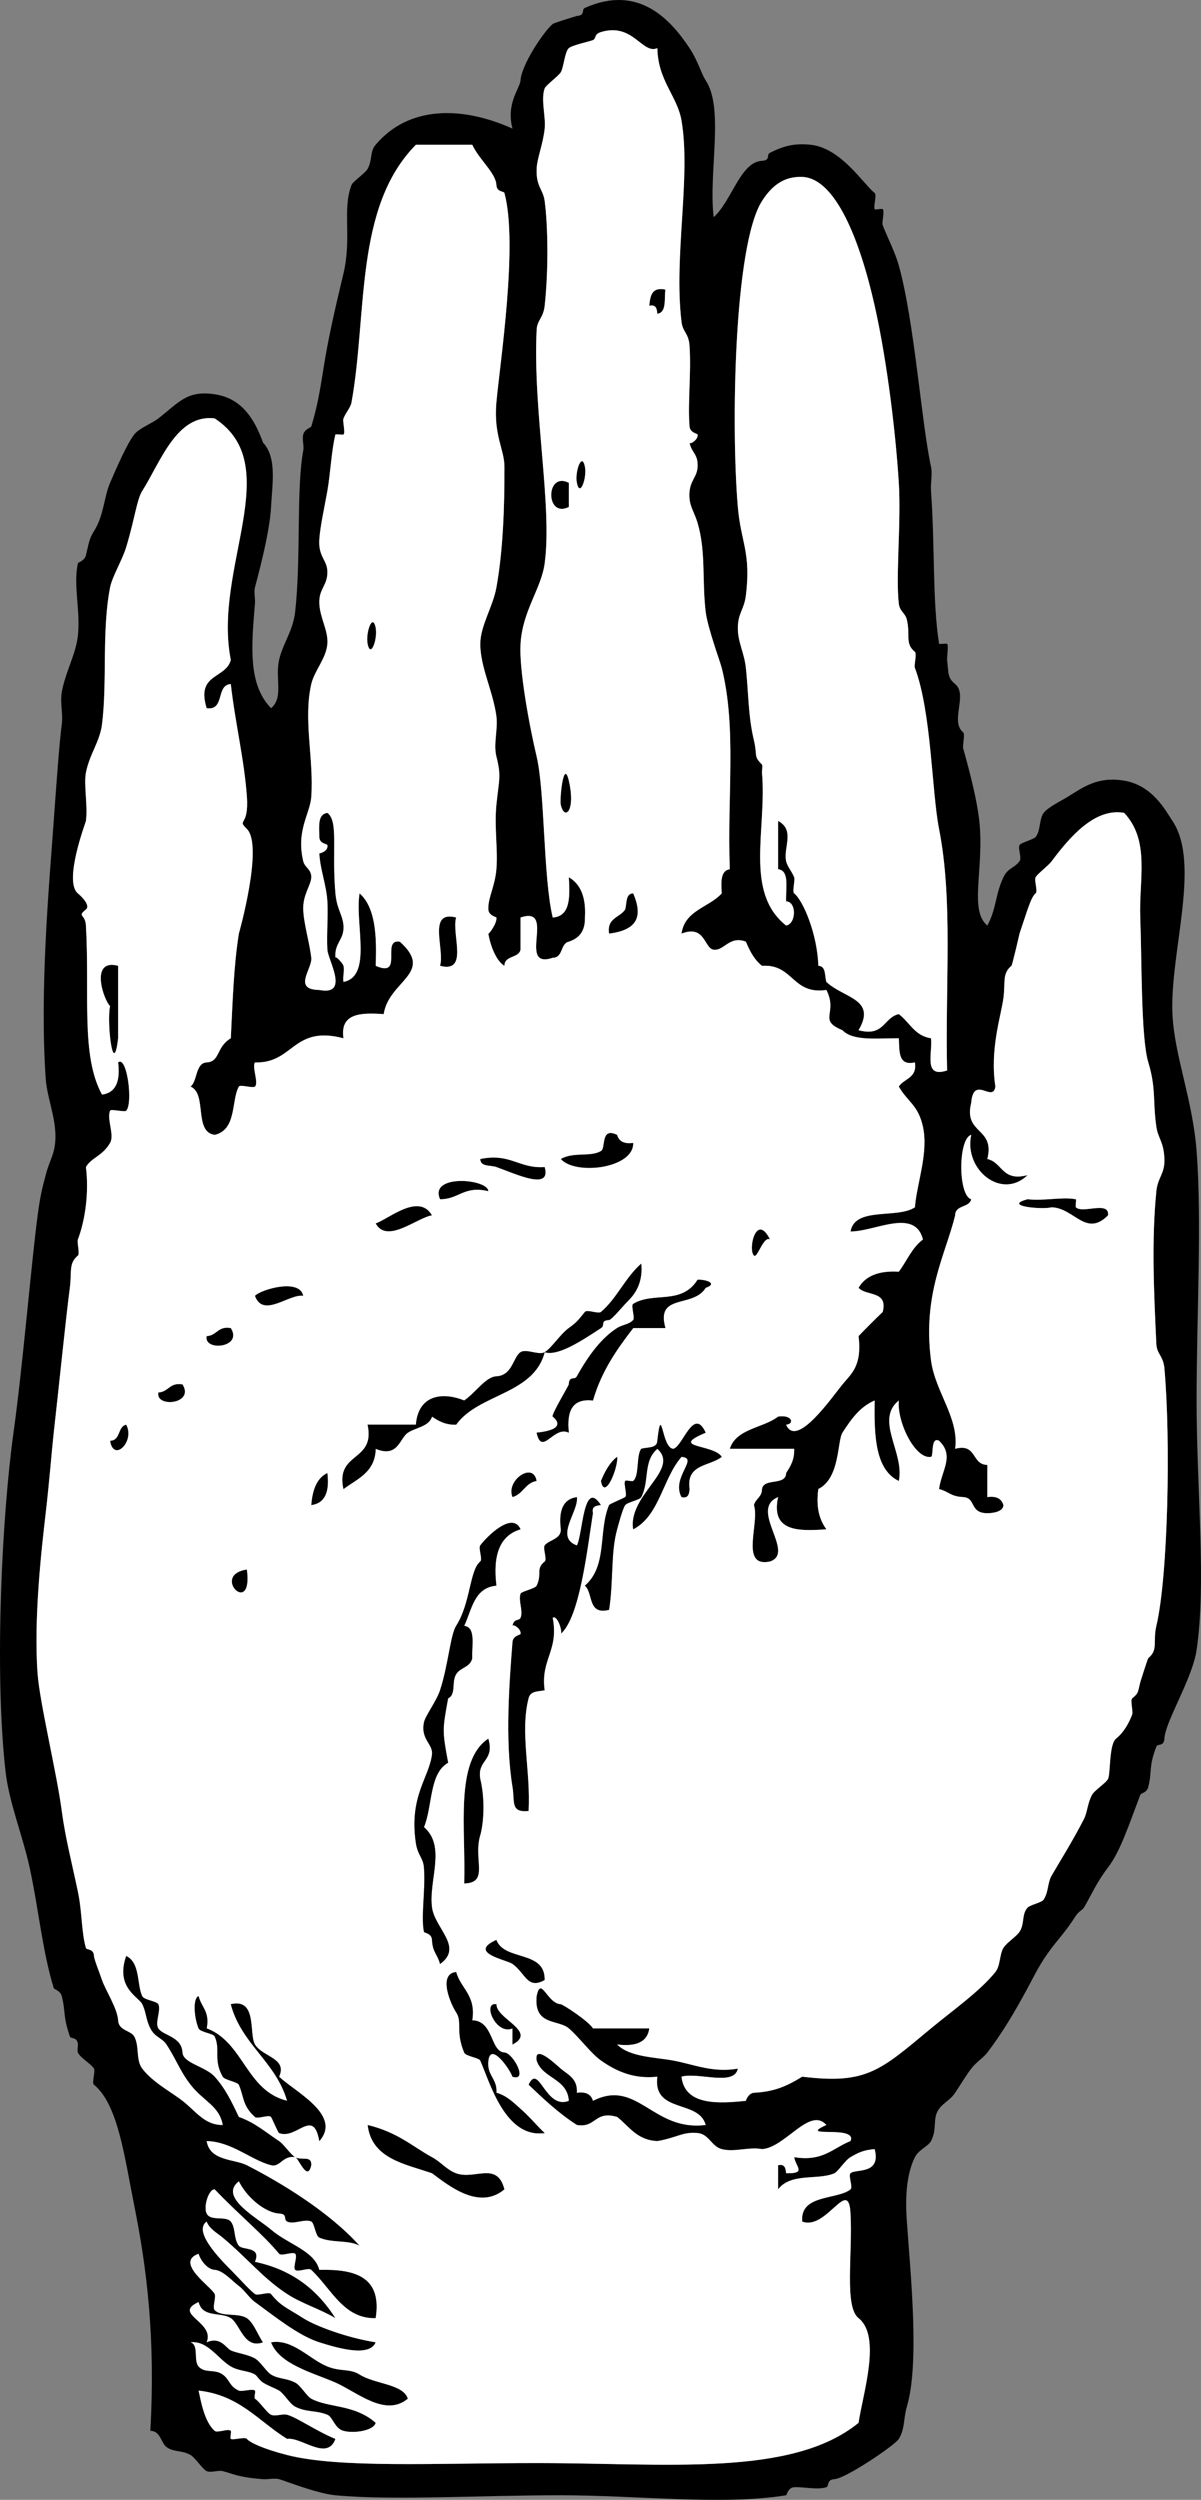 <?xml version="1.0" encoding="utf-8"?>
<!-- Generator: Adobe Illustrator 13.0.2, SVG Export Plug-In . SVG Version: 6.00 Build 14948)  -->
<!DOCTYPE svg PUBLIC "-//W3C//DTD SVG 1.1//EN" "http://www.w3.org/Graphics/SVG/1.1/DTD/svg11.dtd">
<svg version="1.1" id="Layer_1" xmlns="http://www.w3.org/2000/svg" xmlns:xlink="http://www.w3.org/1999/xlink" x="0px" y="0px"
	 width="149.225px" height="310.547px" viewBox="0 0 149.225 310.547" enable-background="new 0 0 149.225 310.547"
	 xml:space="preserve">
<rect x="0" y="0" width="149.225" height="310.547" fill="#808080" stroke="none"/>
<g>
	<path d="M82.677,35.979c-1.699-0.368-1.887,0.78-2,2c0.852-0.184,0.943,0.39,1,1C82.849,38.817,82.52,37.156,82.677,35.979z"/>
	<path d="M72.677,57.979c-0.381-1.904-1.271,0.638-1,2C72.058,61.882,72.949,59.34,72.677,57.979z"/>
	<path d="M70.677,59.979c-2.915-1.47-2.915,4.47,0,3C70.677,61.979,70.677,60.979,70.677,59.979z"/>
	<path d="M46.677,77.979c-0.38-1.904-1.271,0.638-1,2C46.057,81.882,46.949,79.34,46.677,77.979z"/>
	<path d="M70.677,96.979c-0.649-2.82-1.16,2.303-1,3C70.14,101.987,71.556,100.786,70.677,96.979z"/>
	<path d="M78.677,110.979c-0.973,0.027-0.774,1.223-1,2c-0.648,1.017-2.299,1.034-2,3C79.187,115.537,79.918,113.871,78.677,110.979
		z"/>
	<path d="M56.677,113.979c-3.613-0.948-1.395,3.938-2,6C58.291,120.926,56.072,116.04,56.677,113.979z"/>
	<path d="M14.677,119.979c-3.603-0.958-1.772,4.316-1,5c-0.438,1.981,0.396,9.208,1,4C14.677,125.979,14.677,122.979,14.677,119.979
		z"/>
	<path d="M76.677,140.979c-2.092-1.012-1.375,1.62-2,2c-1.295,0.787-3.409,0.072-5,1c1.817,2.073,9.113,1.17,9-2
		C77.515,142.142,76.898,141.758,76.677,140.979z"/>
	<path d="M59.677,143.979c0.015,1.01,1.241,0.728,2,1c2.478,0.885,6.862,2.988,6,0C64.457,145.199,63.446,143.21,59.677,143.979z"/>
	<path d="M60.677,147.979c-0.016-1.527-7.41-2.193-6,1C57.033,149.001,57.621,147.256,60.677,147.979z"/>
	<path d="M127.677,148.979c-3.177,0.839,1.775,1.319,3,1c2.822,0.102,4.247,3.767,7,1c0.192-1.859-3.165-0.167-4-1
		c-0.067-0.068,0.072-0.987,0-1C131.843,148.659,129.807,149.212,127.677,148.979z"/>
	<path d="M53.677,150.979c-1.644-2.851-5.425,0.479-7,1C48.071,154.578,51.853,151.249,53.677,150.979z"/>
	<path d="M95.677,153.978c-1.705-3.412-2.772,1.228-2,2C94.096,156.396,94.865,153.478,95.677,153.978z"/>
	<path d="M37.677,160.979c-0.42-2.227-5.306-0.783-6,0C32.687,163.794,35.924,160.702,37.677,160.979z"/>
	<path d="M28.677,164.979c-1.614-0.281-1.721,0.944-3,1C25.28,167.919,30.232,167.439,28.677,164.979z"/>
	<path d="M22.677,171.979c-1.614-0.281-1.721,0.944-3,1C19.28,174.919,24.232,174.439,22.677,171.979z"/>
	<path d="M15.677,176.979c-1.085,0.248-0.678,1.988-2,2C14.107,181.745,16.822,179.029,15.677,176.979z"/>
	<path d="M66.677,183.979c-0.406-2.49-3.876-0.06-3,2C64.99,185.625,65.25,184.218,66.677,183.979z"/>
	<path d="M40.677,182.979c-1.342,0.656-1.861,2.137-2,4C40.436,186.736,40.957,185.258,40.677,182.979z"/>
	<path d="M74.677,186.979c-2.206-3.412-2.264,3.643-3,5c-2.815-1.011,0.276-4.248,0-6c-1.759,0.24-2.278,1.72-2,4
		c0.06,1.24-1.532,1.332-2,2c-0.251,0.36,0.327,1.731,0,2c-1.165,0.955-0.281,1.483-1,3c-0.18,0.381-1.897,0.711-2,1
		c-0.307,0.871,0.363,2.152,0,3c-0.174,0.406-0.84,0.041-1,1c0.049-0.291,1.124,0.385,1,1c-0.023,0.125-0.938,0.203-1,1
		c-0.37,4.754-0.965,12.174,0,18c0.315,1.898-0.29,3.211,2,3c0.284-4.918-1.086-9.763,0-14c0.236-0.92,1.058-0.818,2-1
		c-0.534-3.869,1.785-4.881,1-9c0.586-0.41,1.26,1.771,1,2c2.38-2.104,3.283-10.492,4-15
		C73.494,187.128,74.067,187.034,74.677,186.979z"/>
	<path d="M30.677,194.979C26.094,195.645,31.48,201.032,30.677,194.979L30.677,194.979z"/>
	<path d="M60.677,215.979c-4.207,2.791-2.781,11.217-3,18c3.157-0.074,1.089-2.982,2-6c0.329-1.086,0.698-4.078,0-7
		C59.267,218.568,61.503,218.805,60.677,215.979z"/>
	<path d="M61.677,240.979c-3.631,1.64,1.223,2.451,2,3c1.614,1.14,1.829,3.213,4,2C67.77,242.219,62.667,243.655,61.677,240.979z"/>
	<path d="M45.677,263.979c0.498,4.168,4.521,4.812,8,6c2.066,1.529,5.86,4.64,9,2c-0.906-3.539-3.674-1.149-6-2
		c-1.184-0.434-1.845-1.377-3-2C51.397,266.746,49.39,264.857,45.677,263.979z"/>
	<path d="M33.677,290.979c1.032,2.75,5.205,3.773,8,5c2.711,1.188,6.19,4.345,9,2c-0.577-1.834-4.111-1.797-6-3
		c-1.207-0.771-2.323-0.322-4-1C38.414,293.062,36.36,290.518,33.677,290.979z"/>
	<path d="M64.677,9.979c0.101-1.88,2.87-6.069,4-7c0.207-0.17,3.057-1.003,3-1c1.08-0.057,0.539-0.795,1-1
		c6.625-2.944,10.575,1.354,13,5c1.019,1.53,1.479,3.216,2,4c2.335,3.501,0.332,11.474,1,17c2.293-2.095,3.312-6.859,6-7
		c1.11-0.059,0.499-0.748,1-1c1.765-0.888,3.053-1.189,5-1c3.787,0.368,6.506,4.777,8,6c0.293,0.238-0.173,1.637,0,2
		c0.06,0.125,0.885-0.096,1,0c0.271,0.222-0.137,1.646,0,2c0.585,1.517,1.54,3.339,2,5c1.948,7.021,2.811,19.525,4,25
		c0.201,0.926-0.067,2.052,0,3c0.51,7.157,0.159,13.493,1,19c0.01,0.062,0.932-0.057,1,0c0.205,0.167-0.035,1.701,0,2
		c0.196,1.64,0.025,2.203,1,3c1.613,1.32-0.679,4.627,1,6c0.246,0.202-0.095,1.663,0,2c0.854,3.028,1.723,6.441,2,9
		c0.641,5.884-1.315,11.094,1,13c1.154-2.127,0.969-3.834,2-6c0.57-1.194,1.362-1.12,2-2c0.313-0.431-0.223-1.506,0-2
		c0.128-0.283,1.753-0.693,2-1c0.645-0.799,0.427-2.263,1-3c0.557-0.714,2.21-1.51,3-2c1.891-1.17,3.695-2.553,7-2
		c3.535,0.591,5.144,3.714,6,5c3.564,5.347-0.345,16.38,0,24c0.234,5.158,2.519,10.643,3,17c0.672,8.836,0,20.406,0,31
		c0.002,11.196,1.231,22.682,0,31c-0.531,3.586-3.887,8.854-4,11c-0.054,1.039-0.841,0.588-1,1c-0.989,2.558-0.504,3.016-1,5
		c-0.194,0.78-0.896,0.729-1,1c-1.438,3.787-2.479,7.012-4,9c-1.447,1.894-2.082,3.451-3,5c-0.152,0.258-0.698,0.527-1,1
		c-1.19,1.869-1.988,2.679-3,4c-1.444,1.891-2.142,3.412-3,5c-1.629,3.016-3.14,5.562-5,8c-0.522,0.686-1.403,1.205-2,2
		c-0.767,1.024-1.303,1.955-2,3c-0.611,0.916-1.456,1.244-2,2c-0.879,1.224-0.177,2.44-1,4c-0.348,0.656-1.539,1.071-2,2
		c-1.178,2.369-1.174,5.571-1,8c0.492,6.887,1.583,17.644,0,23c-0.433,1.465-0.234,2.773-1,4c-0.507,0.812-6.615,4.928-8,5
		c-0.981,0.051-0.656,0.889-1,1c-1.106,0.36-2.827-0.062-4,0c-0.777,0.041-0.923,0.986-1,1c-7.942,1.281-18.407,0-28,0
		c-10.258-0.002-20.838,0.674-28,0c-2.373-0.224-6.383-1.848-7-2c-0.604-0.15-1.375,0.045-2,0c-3.106-0.223-3.837-0.709-5-1
		c-0.588-0.146-1.445,0.236-2,0c-0.469-0.201-1.449-1.688-2-2c-1.122-0.64-2.106-0.317-3-1c-0.675-0.518-0.754-2.021-2-2
		c0.658-11.543-0.451-20.313-2-28c-1.182-5.869-1.981-12.531-5-15c-0.307-0.252,0.204-1.634,0-2c-0.314-0.567-1.702-1.319-2-2
		c-0.101-0.231,0.014-0.744,0-1c-0.052-0.99-0.883-0.648-1-1c-0.906-2.721-0.479-2.914-1-5c-0.168-0.672-0.957-0.863-1-1
		c-1.44-4.738-1.869-9.822-3-15c-0.879-4.024-2.562-8.056-3-12c-1.406-12.672-0.396-31.998,1-42c1.151-8.246,2.194-20.896,3-27
		c0.396-2.999,0.724-3.891,1-5c0.322-1.286,0.78-2.119,1-3c0.777-3.108-0.807-6.167-1-9c-0.757-11.129,0.412-23.781,1-32
		c0.348-4.848,0.684-9.592,1-12c0.173-1.302-0.231-2.709,0-4c0.456-2.534,1.744-4.666,2-7c0.343-3.114-0.6-6.212,0-9
		c0.028-0.13,0.824-0.295,1-1c0.357-1.429,0.377-2.021,1-3c1.237-1.94,1.223-4.184,2-6c0.812-1.894,2.095-4.837,3-6
		c0.609-0.782,2.199-1.374,3-2c2.585-2.019,3.574-3.515,7-3c2.772,0.416,4.66,2.223,6,6c1.765,1.873,1.14,5.207,1,8
		c-0.165,3.333-1.732,8.935-2,10c-0.151,0.608,0.053,1.372,0,2c-0.456,5.449-0.845,10.04,2,13c1.588-1.318,0.483-3.735,1-6
		c0.476-2.075,1.734-3.596,2-6c0.742-6.7,0.118-15.224,1-20c0.118-0.637-0.156-1.373,0-2c0.169-0.673,0.96-0.864,1-1
		c1.127-3.7,1.336-6.554,2-10c0.747-3.869,1.606-7.324,2-9c1.053-4.473-0.172-7.965,1-11c0.168-0.435,1.718-1.473,2-2
		c0.635-1.177,0.242-2.104,1-3c4.135-4.886,10.781-4.805,17-2C62.841,12.839,64.627,10.935,64.677,9.979z M25.677,275.979
		c-1.457,1.062,0.685,3.685,3,6c0.952,0.951,2.316,2.492,3,3c0.356,0.265,1.729-0.332,2,0c1.239,1.515,1.84,1.623,4,3
		c1.543,0.981,5.387,2.42,9,3c-0.748,1.873-4.687,0.73-7,0c-2.599-0.821-5.597-3.256-8-5c-0.681-0.494-1.361-1.533-2-2
		c-0.758-0.556-1.975-1.945-3-2c-0.91-0.049-1.772-1.182-2-2c-3.031,1.078,1.598,4.104,2,5c0.193,0.428-0.312,1.672,0,2
		c0.844,0.885,2.939,0.293,4,1c0.852,0.566,1.385,2.137,2,3c-2.349,0.885-2.838-2.248-4-3c-1.227-0.795-3.523-0.019-4-2
		c-3.305,1.498,2.078,2.444,1,5c1.737-0.771,2.418,0.729,3,1c0.764,0.354,2.051,0.47,3,1c0.688,0.383,1.397,1.625,2,2
		c0.913,0.567,1.84,0.416,3,1c0.657,0.328,1.438,1.697,2,2c2.163,1.164,5.375,0.683,8,3c-0.198,0.951-2.648,1.365-4,1
		c-1.111-0.302-1.319-1.727-2-2c-1.43-0.58-2.594-0.28-4-1c-0.673-0.346-1.42-1.668-2-2c-0.659-0.377-1.306-0.558-2-1
		c-0.472-0.302-0.741-0.848-1-1c-0.822-0.486-2.008-0.408-3-1c-1.648-0.984-2.865-3.227-5-3c1.071,0.33,0.338,2.24,1,3
		c0.778,0.89,1.994,0.277,3,1c0.885,0.635,0.79,1.44,2,2c0.362,0.166,1.764-0.289,2,0c0.114,0.14-0.146,0.912,0,1
		c0.533,0.322,1.539,1.803,2,2c0.555,0.236,1.412-0.146,2,0c1.141,0.285,3.693,2.068,6,3c-1.01,2.815-4.247-0.275-6,0
		c-3.512-2.154-5.892-5.442-11-6c0.285,1.279,0.704,3.856,2,5c0.336,0.295,1.724-0.338,2,0c0.098,0.115-0.123,0.94,0,1
		c0.363,0.172,1.762-0.293,2,0c0.348,0.424,1.966,1.225,5,2c6.494,1.66,18.46,0.998,31,1c16.118,0,31.711,1.771,40-5
		c0.549-3.692,2.859-10.727,0-13c-1.8-1.432-0.723-7.914-1-13c-0.229-4.672-2.976,2.154-6,1c-0.3-3.414,4.352-2.681,6-4
		c0.339-0.27-0.311-1.689,0-2c0.585-0.584,3.836,0.229,3-3c-1.387,0.11-2.02,0.433-3,1c-0.688,0.398-1.552,1.803-2,2
		c-2.02,0.891-5.407-0.099-7,2c0.002-1,0-2.002,0-3c0.852-0.185,0.943,0.391,1,1c2.558,0.043,1.22-0.744,1-2
		c3.59,0.59,4.839-1.162,7-2c0.895-2.076-6.812-0.272-3-2c-2.065-2.321-5.114,2.828-8,3c-1.584-0.312-3.44,0.412-5,0
		c-1.287-0.34-1.582-1.865-3-2c-1.856-0.177-2.57,0.59-5,1c-2.555-0.111-3.5-1.834-5-3c-2.826-0.826-2.591,1.41-5,1
		c-2.236-1.43-4.122-3.211-6-5c1.286-2.797,2.068,3.149,5,2c-0.188-2.812-3.263-2.736-4-5c-0.332-2.146,2.436,0.521,3,1
		c0.881,0.746,2.127,1.238,2,3c1.164-0.162,1.78,0.22,2,1c5.534-2.803,7.416,3.832,14,3c-0.819-3.181-6.604-1.396-6-6
		c-2.709,0.307-4.907-0.521-7-2c-1.261-0.892-2.706-2.885-4-4c-1.311-1.131-4.366-0.302-4-4c0.521-2.623,1.294,0.91,3,1
		c0.256,0.014,3.436,2.073,4,3c2.333,0,4.668,0,7,0c-0.24,1.76-1.72,2.279-4,2c1.555,1.58,4.787,1.586,7,2
		c2.586,0.484,4.894,1.543,8,1c-0.432,2.235-4.929,0.404-7,1c0.401,3.644,4.707,3.338,8,3c-0.036,0.004,0.312-0.963,1-1
		c2.516-0.133,4.048-0.797,6-2c8.014,0.979,9.691-0.763,16-6c2.525-2.098,6.079-4.609,8-7c0.637-0.793,0.499-2.193,1-3
		c0.428-0.688,1.59-1.381,2-2c0.662-0.998,0.238-2.182,1-3c0.34-0.363,1.764-0.621,2-1c0.639-1.021,0.451-2.054,1-3
		c0.997-1.724,2.593-4.256,4-7c0.426-0.826,0.446-1.973,1-3c0.317-0.59,1.769-1.496,2-2c0.325-0.705,0.097-4.261,1-5
		c0.908-0.742,1.551-1.806,2-3c0.135-0.354-0.271-1.778,0-2c0.817-0.668,0.691-0.764,1-2c-0.009,0.037,0.915-2.931,1-3
		c1.271-1.039,0.538-2.035,1-4c1.466-6.229,1.795-23.144,1-32c-0.14-1.553-0.94-1.756-1-3c-0.3-6.328-0.61-12.908,0-19
		c0.177-1.747,1.066-2.148,1-4c-0.077-2.166-0.784-2.522-1-4c-0.462-3.17-0.007-4.713-1-8c-0.915-3.029-0.792-12.356-1-18
		c-0.175-4.777,1.249-9.512-2-13c-3.699-0.665-6.861,3.144-9,6c-0.455,0.608-1.72,1.514-2,2c-0.212,0.366,0.312,1.746,0,2
		c-0.587,0.479-1.026,2.123-2,5c0.019-0.055-0.901,3.919-1,4c-1.178,0.963-0.74,2.039-1,4c-0.287,2.185-1.712,6.374-1,11
		c-0.295,2.084-2.705-1.484-3,2c-0.988,3.989,2.988,3.011,2,7c1.906,0.426,1.81,2.856,5,2c-3.209,3.143-7.948-0.668-7-5
		c-1.648,0.444-1.648,7.555,0,8c-0.247,1.085-1.988,0.678-2,2c-1.175,4.843-4.068,9.76-3,18c0.512,3.94,3.52,7.174,3,11
		c2.729-0.729,2.014,1.986,4,2c0,1.332,0,2.666,0,4c1.163-0.162,1.779,0.222,2,1c-0.027,0.793-1.225,1-2,1c-2.257,0-1.37-1.914-3-2
		c-1.596-0.084-1.736-0.664-3-1c0.31-2.338,1.958-4.131,0-6c-1.077-0.541-0.645,1.935-1,2c-1.924,0.355-4.243-4.269-4-7
		c-3.026,2.448,0.76,6.508,0,10c-2.929-1.405-3.074-5.592-3-10c-1.715,0.728-2.805,2.125-4,4c-0.661,1.039-0.28,5.637-3,7
		c-0.318,2.318,0.16,3.84,1,5c-3.604,0.271-6.915,0.25-6-4c-3.689,1.541,2.238,6.908-1,8c-3.802,0.802-1.271-4.729-2-7
		c0.189-0.811,1.005-0.996,1-2c0.227-1.44,2.984-0.35,3-2c0.529-0.805,1.044-1.623,1-3c-2.665,0-5.332,0-8,0
		c0.805-2.53,4.117-2.552,6-4c1.787-0.281,2.053,0.944,1,1c1.26,3.016,5.662-3.359,7-5c1.072-1.315,2.448-2.256,2-6
		c0.978-1.022,1.978-2.022,3-3c0.688-2.688-2.065-1.934-3-3c0.852-1.482,2.519-2.149,5-2c1.002-1.332,1.649-3.019,3-4
		c-1.006-3.975-6.026-0.959-9-0.999c0.548-3.12,5.801-1.534,8-3c0.239-3.007,1.708-6.752,1-10c-0.596-2.736-1.917-3.094-3-5
		c0.65-1.017,2.301-1.034,2-3c-2.134,0.467-1.903-1.429-2-3c-2.656-0.011-5.712,0.377-7-1c-3.132-1.286-0.516-2.068-2-5
		c-4.282,0.617-4.077-3.256-8-3c-0.934-0.733-1.516-1.819-2-3c-2.046-0.783-2.706,1.159-4,1c-1.199-0.148-1.036-3.155-4-2
		c0.408-2.925,3.423-3.245,5-5c-0.086-1.419-0.165-2.832,1-3c-0.341-9.182,0.871-17.516-1-25c-0.192-0.771-1.771-5.035-2-7
		c-0.461-3.933,0.048-7.455-1-11c-0.366-1.246-0.907-1.964-1-3c-0.194-2.21,0.933-2.538,1-4c0.075-1.62-0.773-1.721-1-3
		c0.056,0.305,1.121-0.397,1-1c-0.023-0.122-0.936-0.209-1-1c-0.243-2.95,0.222-6.543,0-10c-0.104-1.611-0.845-1.702-1-3
		c-0.982-8.184,1.192-17.987,0-25c-0.521-3.059-2.94-4.966-3-9c-1.883,0.82-3.011-3.207-7-2c-0.907,0.274-0.562,0.807-1,1
		c-0.369,0.162-2.584,0.626-3,1c-0.511,0.459-0.639,2.419-1,3c-0.29,0.468-1.857,1.611-2,2c-0.502,1.382,0.157,3.525,0,5
		c-0.203,1.932-0.948,3.675-1,5c-0.085,2.216,0.802,2.503,1,4c0.4,2.998,0.489,8.502,0,13c-0.165,1.527-0.94,1.772-1,3
		c-0.479,10.144,1.965,21.795,1,29c-0.423,3.161-2.748,5.851-3,10c-0.189,3.149,1.048,9.963,2,14c1.039,4.401,0.81,15.057,2,20
		c2.187-0.147,2.147-2.52,2-5c1.484,0.85,2.151,2.517,2,5c0.044,1.71-0.743,2.59-2,3c-1.086,0.247-0.678,1.988-2,2
		c-4.528,1.53,0.53-6.53-4-5c0,1.333,0,2.666,0,4c-0.247,1.085-1.988,0.678-2,2c-1.022-0.588-1.748-2.492-2-4
		c0.023,0.139,1.112-1.291,1-2c-0.011-0.071-0.959-0.228-1-1c-0.073-1.419,0.82-2.836,1-5c0.206-2.478-0.276-5.214,0-8
		c0.325-3.26,0.631-3.482,0-6c-0.388-1.552,0.211-3.409,0-5c-0.41-3.103-2.009-6.108-2-9c0.009-2.269,1.562-4.58,2-7
		c0.814-4.486,1.019-9.964,1-15c-0.007-2.174-1.366-3.875-1-8c0.422-4.716,2.722-19.63,1-26c-0.07-0.264-0.951-0.078-1-1
		c-0.077-1.503-2.123-3.117-3-5c-2.332,0-4.665,0-7,0c-7.66,7.756-6.007,20.944-8,32c-0.115,0.649-0.706,1.267-1,2
		c-0.142,0.356,0.276,1.774,0,2c-0.082,0.067-0.979-0.083-1,0c-0.481,1.877-0.627,4.89-1,7c-0.342,1.941-0.885,4.356-1,6
		c-0.152,2.189,0.966,2.561,1,4c0.043,1.798-1.076,2.102-1,4c0.072,1.774,1.131,3.376,1,5c-0.147,1.84-1.618,3.333-2,5
		c-1.012,4.422,0.33,9.255,0,14c-0.148,2.149-1.906,4.144-1,8c0.188,0.798,1.027,1.006,1,2c-0.024,0.973-1.063,2.174-1,4
		c0.064,1.812,0.785,4.095,1,6c0.155,1.366-2.383,3.957,1,4c3.806,0.744,1.073-3.709,1-5c-0.104-1.864,0.105-4.297,0-6
		c-0.13-2.113-0.911-3.964-1-6c0.006,0.093,1.154-0.233,1-1c-0.034-0.173-0.979-0.131-1-1c-0.031-1.421-0.205-2.831,1-3
		c1.408,1.035,0.525,4.63,1,10c0.18,2.011,0.911,2.662,1,4c0.121,1.795-1.152,2.102-1,4c-0.026-0.332,0.92,0.677,1,1
		c0.157,0.627-0.119,1.363,0,2c3.627-0.708,1.38-7.289,2-11c1.949,1.718,2.156,5.177,2,9c3.556,1.555,0.604-3.397,3-3
		c4.37,3.907-1.392,4.855-2,9c-2.863-0.198-5.457-0.125-5,3c-6.318-1.652-6.179,3.154-11,3c-0.396,0.549,0.496,2.564,0,3
		c-0.269,0.236-1.838-0.292-2,0c-0.957,1.727-0.244,5.365-3,6c-2.644-0.356-0.903-5.096-3-6c0.868-0.666,0.585-2.926,2-3
		c1.692-0.089,1.159-1.918,3-3c0.235-4.613,0.352-8.921,1-13c-0.002,0.012,3.088-10.915,1-13c-1.3-1.301,0.27-0.159,0-4
		c-0.32-4.583-1.467-9.241-2-14c-1.889,0.111-0.693,3.306-3,3c-1.356-4.358,2.384-3.619,3-6c-2.266-11.409,6.913-24.153-2-30
		c-4.735-0.606-6.768,5.498-9,9c-0.671,1.052-0.939,3.492-2,7c-0.477,1.576-1.738,3.651-2,5c-1.048,5.406-0.336,11.628-1,17
		c-0.263,2.131-1.566,3.744-2,6c-0.29,1.519,0.25,4.075,0,6c-0.021,0.169-2.812,7.517-1,9c0.076,0.061,1.69,1.436,1,2
		c-1.145,0.937-0.085,0.497,0,2c0.486,8.576-0.656,16.162,2,21c1.76-0.241,2.28-1.721,2-4c1.102-0.925,1.881,5.12,1,6
		c-0.214,0.214-1.896-0.253-2,0c-0.439,1.076,0.579,3.004,0,4c-0.974,1.676-2.339,1.82-3,3c0.391,3.13-0.077,6.554-1,8.999
		c-0.133,0.354,0.271,1.778,0,2c-1.177,0.963-0.74,2.039-1,4c-0.49,3.717-1.377,12.489-2,18c-0.236,2.106-0.506,5.72-1,10
		c-0.457,3.965-1.532,13.073-1,20c0.282,3.656,2.381,12.299,3,17c0.437,3.302,1.215,6.271,2,10c0.539,2.556,0.44,5.16,1,7
		c0.097,0.312,0.95,0.039,1,1c0.024,0.459,0.711,2.125,1,3c0.391,1.18,1.923,3.524,2,5c0.068,1.299,1.574,1.244,2,2
		c0.67,1.185,0.172,2.914,1,4c1.307,1.709,3.537,2.86,5,4c1.727,1.344,2.745,3.024,5,3c-0.44-2.396-2.38-2.918-4-5
		c-1.331-1.713-1.777-3.144-3-5c-0.554-0.844-1.438-0.877-2-2c-0.587-1.174-0.494-1.955-1-3c-0.438-0.905-3.385-2.056-2-6
		c1.771,0.832,1.314,3.547,2,5c0.223,0.47,1.817,0.613,2,1c0.36,0.76-0.457,2.306,0,3c0.612,0.928,2.895,0.99,3,3
		c0.07,1.33,2.864,1.731,4,3c1.324,1.478,2.076,3.045,3,5c1.978,0.692,3.308,1.881,5,3c0.605,0.399,1.444,1.69,2,2
		c0.82,0.455,2.056-0.273,2,1c-0.476,2.176-1.598-0.937-2-1c-1.555-0.246-1.861,1.289-3,1c-2.478-0.631-4.886-2.937-8-3
		c0.413,2.511,3.463,2.213,5,3c4.329,2.213,10.288,5.851,14,10c-1.406-0.752-3.339-0.3-5-1c-0.482-0.205-0.609-1.814-1-2
		c-0.81-0.384-2.202,0.406-3,0c-0.507-0.26,0.116-0.94-1-1c-1.647-0.086-3.948-1.889-5-4c-2.539,1.963,2.218,4.478,4,6
		c2.176,1.855,5.389,2.619,6,5c4.449-0.115,7.813,0.854,7,6c-3.97,0.095-5.452-3.567-8-6c-0.345-0.33-1.662,0.336-2,0
		c-0.318-0.318,0.339-1.709,0-2c-0.339-0.293-1.724,0.336-2,0c-1.905-2.328-5.144-4.989-8-8c-0.72-0.059-1.433,2.108-1,3
		c0.486,0.998,2.399,0.254,3,1c0.627,0.775,0.335,2.131,1,3c0.451,0.588,2.847,0.047,2,2c4.681,0.985,7.803,3.53,10,7
		c-1.971-1.172-4.168-1.802-6-3c-3.027-1.981-4.856-4.365-8-7C26.997,277.408,26.02,276.904,25.677,275.979z M96.677,101.979
		c2.144,1.144,0.636,3.29,1,5c0.145,0.677,0.696,1.24,1,2c0.144,0.356-0.274,1.774,0,2c1.168,0.954,2.891,5.162,3,9
		c0.973,0.027,0.775,1.223,1,2c2.158,2.041,6.299,2.095,4,6c3.191,0.856,3.094-1.574,5-2c1.338,0.997,1.964,2.702,4,3
		c0.229,1.772-1.008,5.008,2,4c-0.25-10.745,0.757-21.054-1-30c-0.91-4.637-0.945-14.554-3-20c-0.133-0.353,0.271-1.779,0-2
		c-1.271-1.04-0.536-2.036-1-4c-0.197-0.839-0.882-0.988-1-2c-0.396-3.402,0.302-10.101,0-15c-0.348-5.648-1.373-14.764-3-22
		c-1.8-8.012-4.822-15.844-9-16c-2.394-0.09-3.866,1.223-5,3c-3.495,5.485-3.845,28.092-3,38c0.38,4.44,1.658,5.625,1,11
		c-0.215,1.749-0.976,2.142-1,4c-0.022,1.767,0.801,3.106,1,5c0.344,3.228,0.27,5.903,1,9c0.47,1.987-0.098,1.902,1,3
		c0.101,0.1-0.013,0.848,0,1c0.625,7.06-2.234,14.842,3,19c1.274-0.227,1.311-2.985,0-3c-0.082-1.584,0.48-3.814-1-4
		C96.677,105.979,96.677,103.979,96.677,101.979z"/>
	<path fill="#FFFFFF" d="M27.677,277.979c3.144,2.635,4.973,5.019,8,7c1.832,1.198,4.029,1.828,6,3c-2.197-3.47-5.319-6.015-10-7
		c0.847-1.953-1.549-1.412-2-2c-0.665-0.869-0.373-2.225-1-3c-0.601-0.746-2.514-0.002-3-1c-0.433-0.892,0.28-3.059,1-3
		c2.856,3.011,6.095,5.672,8,8c0.276,0.336,1.661-0.293,2,0c0.339,0.291-0.318,1.682,0,2c0.338,0.336,1.655-0.33,2,0
		c2.548,2.433,4.03,6.095,8,6c0.813-5.146-2.551-6.115-7-6c-0.611-2.381-3.824-3.145-6-5c-1.782-1.522-6.539-4.037-4-6
		c1.052,2.111,3.353,3.914,5,4c1.116,0.06,0.493,0.74,1,1c0.798,0.406,2.19-0.384,3,0c0.391,0.186,0.518,1.795,1,2
		c1.661,0.7,3.594,0.248,5,1c-3.712-4.149-9.671-7.787-14-10c-1.537-0.787-4.587-0.489-5-3c3.114,0.063,5.522,2.369,8,3
		c1.139,0.289,1.445-1.246,3-1c0.402,0.063,1.524,3.176,2,1c0.056-1.273-1.18-0.545-2-1c-0.556-0.31-1.395-1.601-2-2
		c-1.692-1.119-3.022-2.308-5-3c-0.924-1.955-1.676-3.522-3-5c-1.136-1.269-3.93-1.67-4-3c-0.105-2.01-2.388-2.072-3-3
		c-0.457-0.694,0.36-2.24,0-3c-0.183-0.387-1.777-0.53-2-1c-0.686-1.453-0.229-4.168-2-5c-1.385,3.944,1.562,5.095,2,6
		c0.506,1.045,0.413,1.826,1,3c0.562,1.123,1.446,1.156,2,2c1.223,1.856,1.669,3.287,3,5c1.62,2.082,3.56,2.604,4,5
		c-2.255,0.024-3.273-1.656-5-3c-1.463-1.14-3.693-2.291-5-4c-0.828-1.086-0.33-2.815-1-4c-0.426-0.756-1.932-0.701-2-2
		c-0.077-1.476-1.609-3.82-2-5c-0.289-0.875-0.976-2.541-1-3c-0.05-0.961-0.903-0.688-1-1c-0.56-1.84-0.461-4.444-1-7
		c-0.785-3.729-1.563-6.698-2-10c-0.619-4.701-2.718-13.344-3-17c-0.532-6.927,0.543-16.035,1-20c0.494-4.28,0.764-7.894,1-10
		c0.623-5.511,1.51-14.283,2-18c0.26-1.961-0.177-3.037,1-4c0.271-0.223-0.133-1.646,0-2c0.923-2.445,1.391-5.868,1-8.999
		c0.661-1.18,2.026-1.324,3-3c0.579-0.996-0.439-2.924,0-4c0.104-0.253,1.786,0.214,2,0c0.881-0.88,0.102-6.925-1-6
		c0.28,2.279-0.24,3.759-2,4c-2.656-4.838-1.514-12.424-2-21c-0.085-1.503-1.145-1.063,0-2c0.69-0.564-0.924-1.939-1-2
		c-1.812-1.483,0.979-8.831,1-9c0.25-1.925-0.29-4.481,0-6c0.434-2.256,1.737-3.869,2-6c0.664-5.372-0.048-11.594,1-17
		c0.262-1.349,1.523-3.424,2-5c1.061-3.508,1.329-5.948,2-7c2.232-3.502,4.265-9.606,9-9c8.913,5.847-0.266,18.591,2,30
		c-0.616,2.381-4.356,1.642-3,6c2.307,0.306,1.111-2.889,3-3c0.533,4.759,1.68,9.417,2,14c0.27,3.841-1.3,2.699,0,4
		c2.088,2.085-1.002,13.012-1,13c-0.648,4.079-0.765,8.387-1,13c-1.841,1.082-1.308,2.911-3,3c-1.415,0.074-1.132,2.334-2,3
		c2.097,0.904,0.356,5.644,3,6c2.756-0.635,2.043-4.273,3-6c0.162-0.292,1.731,0.236,2,0c0.496-0.436-0.396-2.451,0-3
		c4.821,0.154,4.682-4.652,11-3c-0.457-3.125,2.137-3.198,5-3c0.608-4.145,6.37-5.093,2-9c-2.396-0.397,0.556,4.555-3,3
		c0.156-3.823-0.051-7.282-2-9c-0.62,3.711,1.627,10.292-2,11c-0.119-0.637,0.157-1.373,0-2c-0.08-0.323-1.026-1.332-1-1
		c-0.152-1.898,1.121-2.205,1-4c-0.089-1.338-0.82-1.989-1-4c-0.475-5.37,0.408-8.965-1-10c-1.205,0.169-1.031,1.579-1,3
		c0.021,0.869,0.966,0.827,1,1c0.154,0.767-0.994,1.093-1,1c0.089,2.036,0.87,3.887,1,6c0.105,1.703-0.104,4.136,0,6
		c0.073,1.291,2.806,5.744-1,5c-3.383-0.043-0.845-2.634-1-4c-0.215-1.905-0.936-4.188-1-6c-0.063-1.826,0.976-3.027,1-4
		c0.027-0.994-0.812-1.202-1-2c-0.906-3.856,0.852-5.851,1-8c0.33-4.745-1.012-9.578,0-14c0.382-1.667,1.853-3.16,2-5
		c0.131-1.624-0.928-3.226-1-5c-0.076-1.898,1.043-2.202,1-4c-0.034-1.439-1.152-1.811-1-4c0.115-1.644,0.658-4.059,1-6
		c0.373-2.11,0.519-5.123,1-7c0.021-0.083,0.918,0.067,1,0c0.276-0.226-0.142-1.644,0-2c0.294-0.733,0.885-1.351,1-2
		c1.993-11.056,0.34-24.244,8-32c2.335,0,4.668,0,7,0c0.877,1.883,2.923,3.497,3,5c0.049,0.922,0.93,0.736,1,1
		c1.722,6.37-0.578,21.284-1,26c-0.366,4.125,0.993,5.826,1,8c0.019,5.036-0.186,10.514-1,15c-0.438,2.42-1.991,4.731-2,7
		c-0.009,2.892,1.59,5.897,2,9c0.211,1.591-0.388,3.448,0,5c0.631,2.518,0.325,2.74,0,6c-0.276,2.786,0.206,5.522,0,8
		c-0.18,2.164-1.073,3.581-1,5c0.041,0.772,0.989,0.929,1,1c0.112,0.709-0.977,2.139-1,2c0.252,1.508,0.978,3.412,2,4
		c0.012-1.322,1.753-0.915,2-2c0-1.334,0-2.667,0-4c4.53-1.53-0.528,6.53,4,5c1.322-0.012,0.914-1.753,2-2
		c1.258-0.41,2.045-1.29,2-3c0.15-2.483-0.517-4.15-2-5c0.147,2.48,0.187,4.853-2,5c-1.19-4.943-0.961-15.599-2-20
		c-0.952-4.037-2.189-10.851-2-14c0.252-4.149,2.577-6.839,3-10c0.965-7.205-1.479-18.856-1-29c0.06-1.228,0.835-1.473,1-3
		c0.489-4.498,0.4-10.002,0-13c-0.198-1.497-1.085-1.784-1-4c0.052-1.325,0.797-3.068,1-5c0.157-1.475-0.502-3.618,0-5
		c0.143-0.389,1.71-1.532,2-2c0.361-0.581,0.489-2.541,1-3c0.416-0.374,2.632-0.838,3-1c0.438-0.193,0.093-0.726,1-1
		c3.989-1.207,5.117,2.82,7,2c0.06,4.034,2.479,5.941,3,9c1.192,7.013-0.982,16.816,0,25c0.155,1.298,0.896,1.389,1,3
		c0.222,3.457-0.243,7.05,0,10c0.064,0.791,0.977,0.878,1,1c0.121,0.603-0.944,1.305-1,1c0.227,1.279,1.075,1.38,1,3
		c-0.067,1.462-1.194,1.79-1,4c0.093,1.036,0.634,1.754,1,3c1.048,3.545,0.539,7.067,1,11c0.229,1.965,1.808,6.229,2,7
		c1.871,7.484,0.659,15.818,1,25c-1.165,0.168-1.086,1.581-1,3c-1.577,1.755-4.592,2.075-5,5c2.964-1.155,2.801,1.852,4,2
		c1.294,0.159,1.954-1.783,4-1c0.484,1.181,1.066,2.267,2,3c3.923-0.256,3.718,3.617,8,3c1.484,2.932-1.132,3.714,2,5
		c1.288,1.377,4.344,0.989,7,1c0.097,1.571-0.134,3.467,2,3c0.301,1.966-1.35,1.983-2,3c1.083,1.906,2.404,2.264,3,5
		c0.708,3.248-0.761,6.993-1,10c-2.199,1.466-7.452-0.12-8,3c2.974,0.04,7.994-2.976,9,0.999c-1.351,0.982-1.998,2.668-3,4
		c-2.481-0.149-4.148,0.518-5,2c0.935,1.066,3.688,0.312,3,3c-1.022,0.978-2.022,1.978-3,3c0.448,3.744-0.928,4.685-2,6
		c-1.338,1.641-5.74,8.016-7,5c1.053-0.056,0.787-1.281-1-1c-1.883,1.448-5.195,1.47-6,4c2.668,0,5.335,0,8,0
		c0.044,1.377-0.471,2.195-1,3c-0.016,1.65-2.773,0.56-3,2c0.005,1.004-0.811,1.189-1,2c0.729,2.271-1.802,7.802,2,7
		c3.238-1.092-2.689-6.459,1-8c-0.915,4.25,2.396,4.271,6,4c-0.84-1.16-1.318-2.682-1-5c2.72-1.363,2.339-5.961,3-7
		c1.195-1.875,2.285-3.272,4-4c-0.074,4.408,0.071,8.595,3,10c0.76-3.492-3.026-7.552,0-10c-0.243,2.731,2.076,7.355,4,7
		c0.355-0.065-0.077-2.541,1-2c1.958,1.869,0.31,3.662,0,6c1.264,0.336,1.404,0.916,3,1c1.63,0.086,0.743,2,3,2
		c0.775,0,1.973-0.207,2-1c-0.221-0.778-0.837-1.162-2-1c0-1.334,0-2.668,0-4c-1.986-0.014-1.271-2.729-4-2
		c0.52-3.826-2.488-7.06-3-11c-1.068-8.238,1.825-13.155,3-18c0.012-1.322,1.753-0.915,2-2c-1.648-0.445-1.648-7.556,0-8
		c-0.948,4.332,3.791,8.143,7,5c-3.19,0.856-3.094-1.574-5-2c0.988-3.989-2.988-3.011-2-7c0.295-3.484,2.705,0.084,3-2
		c-0.712-4.626,0.713-8.815,1-11c0.26-1.961-0.178-3.037,1-4c0.099-0.081,1.019-4.055,1-4c0.974-2.877,1.413-4.521,2-5
		c0.312-0.254-0.212-1.634,0-2c0.28-0.486,1.545-1.392,2-2c2.139-2.856,5.301-6.665,9-6c3.249,3.488,1.825,8.223,2,13
		c0.208,5.644,0.085,14.971,1,18c0.993,3.287,0.538,4.83,1,8c0.216,1.478,0.923,1.834,1,4c0.066,1.852-0.823,2.253-1,4
		c-0.61,6.091-0.3,12.671,0,19c0.06,1.244,0.86,1.447,1,3c0.795,8.856,0.466,25.771-1,32c-0.462,1.965,0.271,2.961-1,4
		c-0.085,0.069-1.009,3.037-1,3c-0.309,1.236-0.183,1.332-1,2c-0.271,0.222,0.135,1.646,0,2c-0.449,1.194-1.092,2.258-2,3
		c-0.903,0.739-0.675,4.295-1,5c-0.231,0.504-1.683,1.41-2,2c-0.554,1.027-0.574,2.174-1,3c-1.407,2.744-3.003,5.276-4,7
		c-0.549,0.946-0.361,1.979-1,3c-0.236,0.379-1.66,0.637-2,1c-0.762,0.818-0.338,2.002-1,3c-0.41,0.619-1.572,1.312-2,2
		c-0.501,0.807-0.363,2.207-1,3c-1.921,2.391-5.475,4.902-8,7c-6.309,5.237-7.986,6.979-16,6c-1.952,1.203-3.484,1.867-6,2
		c-0.688,0.037-1.036,1.004-1,1c-3.293,0.338-7.599,0.644-8-3c2.071-0.596,6.568,1.235,7-1c-3.106,0.543-5.414-0.516-8-1
		c-2.213-0.414-5.444-0.42-7-2c2.28,0.279,3.759-0.24,4-2c-2.332,0-4.665,0-7,0c-0.565-0.927-3.745-2.986-4-3
		c-1.706-0.09-2.479-3.623-3-1c-0.366,3.698,2.689,2.869,4,4c1.294,1.115,2.739,3.108,4,4c2.093,1.479,4.291,2.307,7,2
		c-0.604,4.604,5.181,2.819,6,6c-6.584,0.832-8.466-5.803-14-3c-0.221-0.78-0.837-1.162-2-1c0.127-1.762-1.119-2.254-2-3
		c-0.564-0.479-3.332-3.146-3-1c0.737,2.264,3.812,2.188,4,5c-2.932,1.149-3.714-4.797-5-2c1.878,1.789,3.764,3.57,6,5
		c2.41,0.41,2.175-1.826,5-1c1.5,1.166,2.445,2.889,5,3c2.43-0.41,3.144-1.177,5-1c1.418,0.135,1.713,1.66,3,2
		c1.56,0.412,3.416-0.312,5,0c2.886-0.172,5.935-5.321,8-3c-3.812,1.728,3.895-0.076,3,2c-2.161,0.838-3.41,2.59-7,2
		c0.22,1.256,1.558,2.043-1,2c-0.057-0.609-0.148-1.185-1-1c0,0.998,0.002,2,0,3c1.593-2.099,4.98-1.109,7-2
		c0.448-0.197,1.312-1.602,2-2c0.98-0.567,1.613-0.89,3-1c0.836,3.229-2.415,2.416-3,3c-0.311,0.311,0.339,1.73,0,2
		c-1.648,1.319-6.3,0.586-6,4c3.024,1.154,5.771-5.672,6-1c0.277,5.086-0.8,11.568,1,13c2.859,2.273,0.549,9.308,0,13
		c-8.289,6.771-23.882,5-40,5c-12.54-0.002-24.506,0.66-31-1c-3.034-0.775-4.652-1.576-5-2c-0.238-0.293-1.637,0.172-2,0
		c-0.123-0.06,0.098-0.885,0-1c-0.276-0.338-1.664,0.295-2,0c-1.296-1.144-1.715-3.721-2-5c5.108,0.558,7.488,3.846,11,6
		c1.753-0.275,4.99,2.815,6,0c-2.307-0.932-4.859-2.715-6-3c-0.588-0.146-1.445,0.236-2,0c-0.461-0.197-1.467-1.678-2-2
		c-0.146-0.088,0.114-0.86,0-1c-0.236-0.289-1.638,0.166-2,0c-1.21-0.56-1.115-1.365-2-2c-1.006-0.723-2.222-0.11-3-1
		c-0.662-0.76,0.071-2.67-1-3c2.135-0.227,3.352,2.016,5,3c0.992,0.592,2.178,0.514,3,1c0.259,0.152,0.528,0.698,1,1
		c0.694,0.442,1.341,0.623,2,1c0.58,0.332,1.327,1.654,2,2c1.406,0.72,2.57,0.42,4,1c0.681,0.273,0.889,1.698,2,2
		c1.352,0.365,3.802-0.049,4-1c-2.625-2.317-5.837-1.836-8-3c-0.562-0.303-1.343-1.672-2-2c-1.16-0.584-2.087-0.433-3-1
		c-0.603-0.375-1.312-1.617-2-2c-0.949-0.53-2.236-0.646-3-1c-0.582-0.271-1.263-1.771-3-1c1.078-2.556-4.305-3.502-1-5
		c0.477,1.981,2.773,1.205,4,2c1.162,0.752,1.651,3.885,4,3c-0.615-0.863-1.148-2.434-2-3c-1.061-0.707-3.156-0.115-4-1
		c-0.312-0.328,0.193-1.572,0-2c-0.402-0.896-5.031-3.922-2-5c0.228,0.818,1.09,1.951,2,2c1.025,0.055,2.242,1.444,3,2
		c0.639,0.467,1.319,1.506,2,2c2.403,1.744,5.401,4.179,8,5c2.313,0.73,6.252,1.873,7,0c-3.613-0.58-7.457-2.019-9-3
		c-2.16-1.377-2.761-1.485-4-3c-0.271-0.332-1.644,0.265-2,0c-0.684-0.508-2.048-2.049-3-3c-2.315-2.315-4.457-4.938-3-6
		C26.02,276.904,26.997,277.408,27.677,277.979z M82.677,35.979c-1.699-0.368-1.887,0.78-2,2c0.852-0.184,0.943,0.39,1,1
		C82.849,38.817,82.52,37.156,82.677,35.979z M72.677,57.979c-0.381-1.904-1.271,0.638-1,2
		C72.058,61.882,72.949,59.34,72.677,57.979z M70.677,59.979c-2.915-1.47-2.915,4.47,0,3C70.677,61.979,70.677,60.979,70.677,59.979
		z M46.677,77.979c-0.38-1.904-1.271,0.638-1,2C46.057,81.882,46.949,79.34,46.677,77.979z M70.677,96.979
		c-0.649-2.82-1.16,2.303-1,3C70.14,101.987,71.556,100.786,70.677,96.979z M78.677,110.979c-0.973,0.027-0.774,1.223-1,2
		c-0.648,1.017-2.299,1.034-2,3C79.187,115.537,79.918,113.871,78.677,110.979z M56.677,113.979c-3.613-0.948-1.395,3.938-2,6
		C58.291,120.926,56.072,116.04,56.677,113.979z M14.677,119.979c-3.603-0.958-1.772,4.316-1,5c-0.438,1.981,0.396,9.208,1,4
		C14.677,125.979,14.677,122.979,14.677,119.979z M76.677,140.979c-2.092-1.012-1.375,1.62-2,2c-1.295,0.787-3.409,0.072-5,1
		c1.817,2.073,9.113,1.17,9-2C77.515,142.142,76.898,141.758,76.677,140.979z M59.677,143.979c0.015,1.01,1.241,0.728,2,1
		c2.478,0.885,6.862,2.988,6,0C64.457,145.199,63.446,143.21,59.677,143.979z M60.677,147.979c-0.016-1.527-7.41-2.193-6,1
		C57.033,149.001,57.621,147.256,60.677,147.979z M127.677,148.979c-3.177,0.839,1.775,1.319,3,1c2.822,0.102,4.247,3.767,7,1
		c0.192-1.859-3.165-0.167-4-1c-0.067-0.068,0.072-0.987,0-1C131.843,148.659,129.807,149.212,127.677,148.979z M53.677,150.979
		c-1.644-2.851-5.425,0.479-7,1C48.071,154.578,51.853,151.249,53.677,150.979z M95.677,153.978c-1.705-3.412-2.772,1.228-2,2
		C94.096,156.396,94.865,153.478,95.677,153.978z M79.677,156.979c-1.975,1.72-3.03,4.33-5,6c-0.341,0.289-1.724-0.338-2,0
		c-0.793,0.97-0.952,1.248-2,2c-1.068,0.766-2.152,2.512-3,3c-0.731,0.424-2.297-0.465-3,0c-0.927,0.611-0.99,2.895-3,3
		c-1.351,0.07-2.558,2.025-4,3c-2.653-1.061-5.688-0.75-6,3c-2,0-4,0-6,0c1.012,4.678-4.011,3.322-3,8c1.715-1.285,3.933-2.067,4-5
		c2.788,1.146,2.944-1.291,4-2c0.954-0.642,2.628-0.761,3-2c0.806,0.527,1.624,1.043,3,1c2.786-3.881,9.62-3.715,11-9
		c1.72,0.545,4.847-1.605,7-3c0.556-0.359-0.154-0.938,1-1c0.296-0.016,1.741-1.729,2-2
		C78.369,161.255,79.952,159.932,79.677,156.979z M87.677,159.979c1.539-0.528,0.063-1.043-1-1c-2.009,3.203-5.486,1.453-8,3
		c-0.309,0.189,0.256,1.715,0,2c-0.519,0.576-1.313,0.562-2,1c-1.815,1.156-3.421,3.158-5,6c-0.292,0.526-0.939-0.133-1,1
		c-0.008,0.156-2.222,3.821-2,4c0.885,0.707,1.141,1.688-2,2c0.658,2.994,2.139-0.957,4,0c-0.281-2.614,0.365-4.302,3-4
		c1.038-3.629,2.968-6.365,5-9c1.335,0,2.668,0,4,0C81.44,160.613,86.135,162.532,87.677,159.979z M37.677,160.979
		c-0.42-2.227-5.306-0.783-6,0C32.687,163.794,35.924,160.702,37.677,160.979z M28.677,164.979c-1.614-0.281-1.721,0.944-3,1
		C25.28,167.919,30.232,167.439,28.677,164.979z M22.677,171.979c-1.614-0.281-1.721,0.944-3,1
		C19.28,174.919,24.232,174.439,22.677,171.979z M81.677,179.979c2.882,2.584-3.673,5.724-3,10c3.291-1.709,3.658-6.344,6-9
		c2.23,0.146-1.298,2.521,0,5c0.852,0.185,0.943-0.391,1-1c-0.469-3.135,2.515-2.818,4-4c-1.052-1.605-6.655-1.064-2-3
		c-1.489-3.295-2.822,1.701-4,2c-1.485,0.039-1.445-5.939-2-1c-0.027,0.973-1.225,0.775-2,1c-0.642,0.854-0.207,3.353-1,4
		c-0.136,0.11-0.917-0.144-1,0c-0.211,0.366,0.312,1.744,0,2c-0.188,0.154-1.936,0.847-2,1c-1.349,3.238-0.158,7.558-3,10
		c1.067,0.933,0.312,3.688,3,3c0.56-3.631,0.187-7.084,1-10c0.083-0.299,0.664-2.552,1-3c0.283-0.377,1.817-0.646,2-1
		C80.719,183.958,79.875,181.52,81.677,179.979z M15.677,176.979c-1.085,0.248-0.678,1.988-2,2
		C14.107,181.745,16.822,179.029,15.677,176.979z M76.677,180.979c-0.934,0.731-1.515,1.817-2,3
		C75.106,186.491,76.832,182.314,76.677,180.979z M66.677,183.979c-0.406-2.49-3.876-0.06-3,2
		C64.99,185.625,65.25,184.218,66.677,183.979z M40.677,182.979c-1.342,0.656-1.861,2.137-2,4
		C40.436,186.736,40.957,185.258,40.677,182.979z M74.677,186.979c-2.206-3.412-2.264,3.643-3,5c-2.815-1.011,0.276-4.248,0-6
		c-1.759,0.24-2.278,1.72-2,4c0.06,1.24-1.532,1.332-2,2c-0.251,0.36,0.327,1.731,0,2c-1.165,0.955-0.281,1.483-1,3
		c-0.18,0.381-1.897,0.711-2,1c-0.307,0.871,0.363,2.152,0,3c-0.174,0.406-0.84,0.041-1,1c0.049-0.291,1.124,0.385,1,1
		c-0.023,0.125-0.938,0.203-1,1c-0.37,4.754-0.965,12.174,0,18c0.315,1.898-0.29,3.211,2,3c0.284-4.918-1.086-9.763,0-14
		c0.236-0.92,1.058-0.818,2-1c-0.534-3.869,1.785-4.881,1-9c0.586-0.41,1.26,1.771,1,2c2.38-2.104,3.283-10.492,4-15
		C73.494,187.128,74.067,187.034,74.677,186.979z M64.677,189.979c-0.998-2.261-4.148,0.865-5,2c-0.266,0.354,0.332,1.729,0,2
		c-1.344,1.101-1.18,5.145-3,8c-0.718,1.127-0.976,4.897-2,8c-0.464,1.405-1.832,3.152-2,4c-0.423,2.15,1.169,2.662,1,4
		c-0.357,2.859-2.873,5.187-2,11c0.227,1.494,0.899,1.785,1,3c0.223,2.668-0.391,6.082,0,8c0.032,0.155,0.956,0.162,1,1
		c0.085,1.597,0.665,1.735,1,3c2.931-2.104-0.643-4.4-1-7c-0.462-3.36,1.798-7.588-1-10c1.072-2.595,0.636-6.697,3-8
		c-0.729-3.979-0.729-4.021,0-8c1.026-0.496,0.396-2.026,1-3c0.557-0.895,1.753-0.826,2-2c-0.082-1.584,0.481-3.813-1-4
		c0.949-2.052,1.241-4.76,4-5C61.202,193.17,62.102,190.734,64.677,189.979z M30.677,194.979
		C26.094,195.645,31.48,201.032,30.677,194.979L30.677,194.979z M60.677,215.979c-4.207,2.791-2.781,11.217-3,18
		c3.157-0.074,1.089-2.982,2-6c0.329-1.086,0.698-4.078,0-7C59.267,218.568,61.503,218.805,60.677,215.979z M61.677,240.979
		c-3.631,1.64,1.223,2.451,2,3c1.614,1.14,1.829,3.213,4,2C67.77,242.219,62.667,243.655,61.677,240.979z M60.677,255.979
		c0.295-2.379,2.706,1.111,3,2c1.998,0.639,0.048-2.944-1-3c-1.773-0.094-1.328-3.938-4-4c0.479-3.146-1.424-3.91-2-6
		c-2.282,0.228-0.688,3.969,0,5c0.812,1.219-0.107,2.349,1,5c0.197,0.472,1.831,0.623,2,1c1.166,2.584,3.055,9.69,8,9
		c-0.812-0.703-1.728-1.884-3-3c-0.876-0.771-1.709-1.64-3-2C61.804,258.186,60.453,257.868,60.677,255.979z M24.677,247.979
		c-0.721,0.228-0.569,2.652,0,4c0.199,0.47,1.831,0.623,2,1c0.764,1.689-0.214,2.856,1,5c0.236,0.416,1.843,0.647,2,1
		c0.637,1.412,0.428,2.611,2,4c0.336,0.297,1.724-0.338,2,0c0.145,0.177,0.867,1.947,1,2c2.182,0.852,4.262-3.223,5,1
		c2.871-3.263-3.13-6.16-5-8c1.048-2.314-2.065-2.439-3-4c-0.781-1.309,0.324-5.78-3-5c1.333,5,5.568,7.1,7,12
		c-5.105-1.229-5.396-7.271-10-9C26.1,249.889,24.992,249.33,24.677,247.979z M61.677,248.979c-1.786-0.297-0.062,3.879,2,3
		c0,0.666,0,1.332,0,2C66.802,252.364,61.625,250.811,61.677,248.979z M45.677,263.979c0.498,4.168,4.521,4.812,8,6
		c2.066,1.529,5.86,4.64,9,2c-0.906-3.539-3.674-1.149-6-2c-1.184-0.434-1.845-1.377-3-2
		C51.397,266.746,49.39,264.857,45.677,263.979z M33.677,290.979c1.032,2.75,5.205,3.773,8,5c2.711,1.188,6.19,4.345,9,2
		c-0.577-1.834-4.111-1.797-6-3c-1.207-0.771-2.323-0.322-4-1C38.414,293.062,36.36,290.518,33.677,290.979z"/>
	<path d="M79.677,156.979c-1.975,1.72-3.03,4.33-5,6c-0.341,0.289-1.724-0.338-2,0c-0.793,0.97-0.952,1.248-2,2
		c-1.068,0.766-2.152,2.512-3,3c-0.731,0.424-2.297-0.465-3,0c-0.927,0.611-0.99,2.895-3,3c-1.351,0.07-2.558,2.025-4,3
		c-2.653-1.061-5.688-0.75-6,3c-2,0-4,0-6,0c1.012,4.678-4.011,3.322-3,8c1.715-1.285,3.933-2.067,4-5c2.788,1.146,2.944-1.291,4-2
		c0.954-0.642,2.628-0.761,3-2c0.806,0.527,1.624,1.043,3,1c2.786-3.881,9.62-3.715,11-9c1.72,0.545,4.847-1.605,7-3
		c0.556-0.359-0.154-0.938,1-1c0.296-0.016,1.741-1.729,2-2C78.369,161.255,79.952,159.932,79.677,156.979z"/>
	<path d="M87.677,159.979c1.539-0.528,0.063-1.043-1-1c-2.009,3.203-5.486,1.453-8,3c-0.309,0.189,0.256,1.715,0,2
		c-0.519,0.576-1.313,0.562-2,1c-1.815,1.156-3.421,3.158-5,6c-0.292,0.526-0.939-0.133-1,1c-0.008,0.156-2.222,3.821-2,4
		c0.885,0.707,1.141,1.688-2,2c0.658,2.994,2.139-0.957,4,0c-0.281-2.614,0.365-4.302,3-4c1.038-3.629,2.968-6.365,5-9
		c1.335,0,2.668,0,4,0C81.44,160.613,86.135,162.532,87.677,159.979z"/>
	<path d="M81.677,179.979c2.882,2.584-3.673,5.724-3,10c3.291-1.709,3.658-6.344,6-9c2.23,0.146-1.298,2.521,0,5
		c0.852,0.185,0.943-0.391,1-1c-0.469-3.135,2.515-2.818,4-4c-1.052-1.605-6.655-1.064-2-3c-1.489-3.295-2.822,1.701-4,2
		c-1.485,0.039-1.445-5.939-2-1c-0.027,0.973-1.225,0.775-2,1c-0.642,0.854-0.207,3.353-1,4c-0.136,0.11-0.917-0.144-1,0
		c-0.211,0.366,0.312,1.744,0,2c-0.188,0.154-1.936,0.847-2,1c-1.349,3.238-0.158,7.558-3,10c1.067,0.933,0.312,3.688,3,3
		c0.56-3.631,0.187-7.084,1-10c0.083-0.299,0.664-2.552,1-3c0.283-0.377,1.817-0.646,2-1
		C80.719,183.958,79.875,181.52,81.677,179.979z"/>
	<path d="M76.677,180.979c-0.934,0.731-1.515,1.817-2,3C75.106,186.491,76.832,182.314,76.677,180.979z"/>
	<path d="M64.677,189.979c-0.998-2.261-4.148,0.865-5,2c-0.266,0.354,0.332,1.729,0,2c-1.344,1.101-1.18,5.145-3,8
		c-0.718,1.127-0.976,4.897-2,8c-0.464,1.405-1.832,3.152-2,4c-0.423,2.15,1.169,2.662,1,4c-0.357,2.859-2.873,5.187-2,11
		c0.227,1.494,0.899,1.785,1,3c0.223,2.668-0.391,6.082,0,8c0.032,0.155,0.956,0.162,1,1c0.085,1.597,0.665,1.735,1,3
		c2.931-2.104-0.643-4.4-1-7c-0.462-3.36,1.798-7.588-1-10c1.072-2.595,0.636-6.697,3-8c-0.729-3.979-0.729-4.021,0-8
		c1.026-0.496,0.396-2.026,1-3c0.557-0.895,1.753-0.826,2-2c-0.082-1.584,0.481-3.813-1-4c0.949-2.052,1.241-4.76,4-5
		C61.202,193.17,62.102,190.734,64.677,189.979z"/>
	<path d="M60.677,255.979c0.295-2.379,2.706,1.111,3,2c1.998,0.639,0.048-2.944-1-3c-1.773-0.094-1.328-3.938-4-4
		c0.479-3.146-1.424-3.91-2-6c-2.282,0.228-0.688,3.969,0,5c0.812,1.219-0.107,2.349,1,5c0.197,0.472,1.831,0.623,2,1
		c1.166,2.584,3.055,9.69,8,9c-0.812-0.703-1.728-1.884-3-3c-0.876-0.771-1.709-1.64-3-2
		C61.804,258.186,60.453,257.868,60.677,255.979z"/>
	<path d="M24.677,247.979c-0.721,0.228-0.569,2.652,0,4c0.199,0.47,1.831,0.623,2,1c0.764,1.689-0.214,2.856,1,5
		c0.236,0.416,1.843,0.647,2,1c0.637,1.412,0.428,2.611,2,4c0.336,0.297,1.724-0.338,2,0c0.145,0.177,0.867,1.947,1,2
		c2.182,0.852,4.262-3.223,5,1c2.871-3.263-3.13-6.16-5-8c1.048-2.314-2.065-2.439-3-4c-0.781-1.309,0.324-5.78-3-5
		c1.333,5,5.568,7.1,7,12c-5.105-1.229-5.396-7.271-10-9C26.1,249.889,24.992,249.33,24.677,247.979z"/>
	<path d="M61.677,248.979c-1.786-0.297-0.062,3.879,2,3c0,0.666,0,1.332,0,2C66.802,252.364,61.625,250.811,61.677,248.979z"/>
	<path fill="#FFFFFF" d="M96.677,101.979c2.144,1.144,0.636,3.29,1,5c0.145,0.677,0.696,1.24,1,2c0.144,0.356-0.274,1.774,0,2
		c1.168,0.954,2.891,5.162,3,9c0.973,0.027,0.775,1.223,1,2c2.158,2.041,6.299,2.095,4,6c3.191,0.856,3.094-1.574,5-2
		c1.338,0.997,1.964,2.702,4,3c0.229,1.772-1.008,5.008,2,4c-0.25-10.745,0.757-21.054-1-30c-0.91-4.637-0.945-14.554-3-20
		c-0.133-0.353,0.271-1.779,0-2c-1.271-1.04-0.536-2.036-1-4c-0.197-0.839-0.882-0.988-1-2c-0.396-3.402,0.302-10.101,0-15
		c-0.348-5.648-1.373-14.764-3-22c-1.8-8.012-4.822-15.844-9-16c-2.394-0.09-3.866,1.223-5,3c-3.495,5.485-3.845,28.092-3,38
		c0.38,4.44,1.658,5.625,1,11c-0.215,1.749-0.976,2.142-1,4c-0.022,1.767,0.801,3.106,1,5c0.344,3.228,0.27,5.903,1,9
		c0.47,1.987-0.098,1.902,1,3c0.101,0.1-0.013,0.848,0,1c0.625,7.06-2.234,14.842,3,19c1.274-0.227,1.311-2.985,0-3
		c-0.082-1.584,0.48-3.814-1-4C96.677,105.979,96.677,103.979,96.677,101.979z"/>
</g>
</svg>
